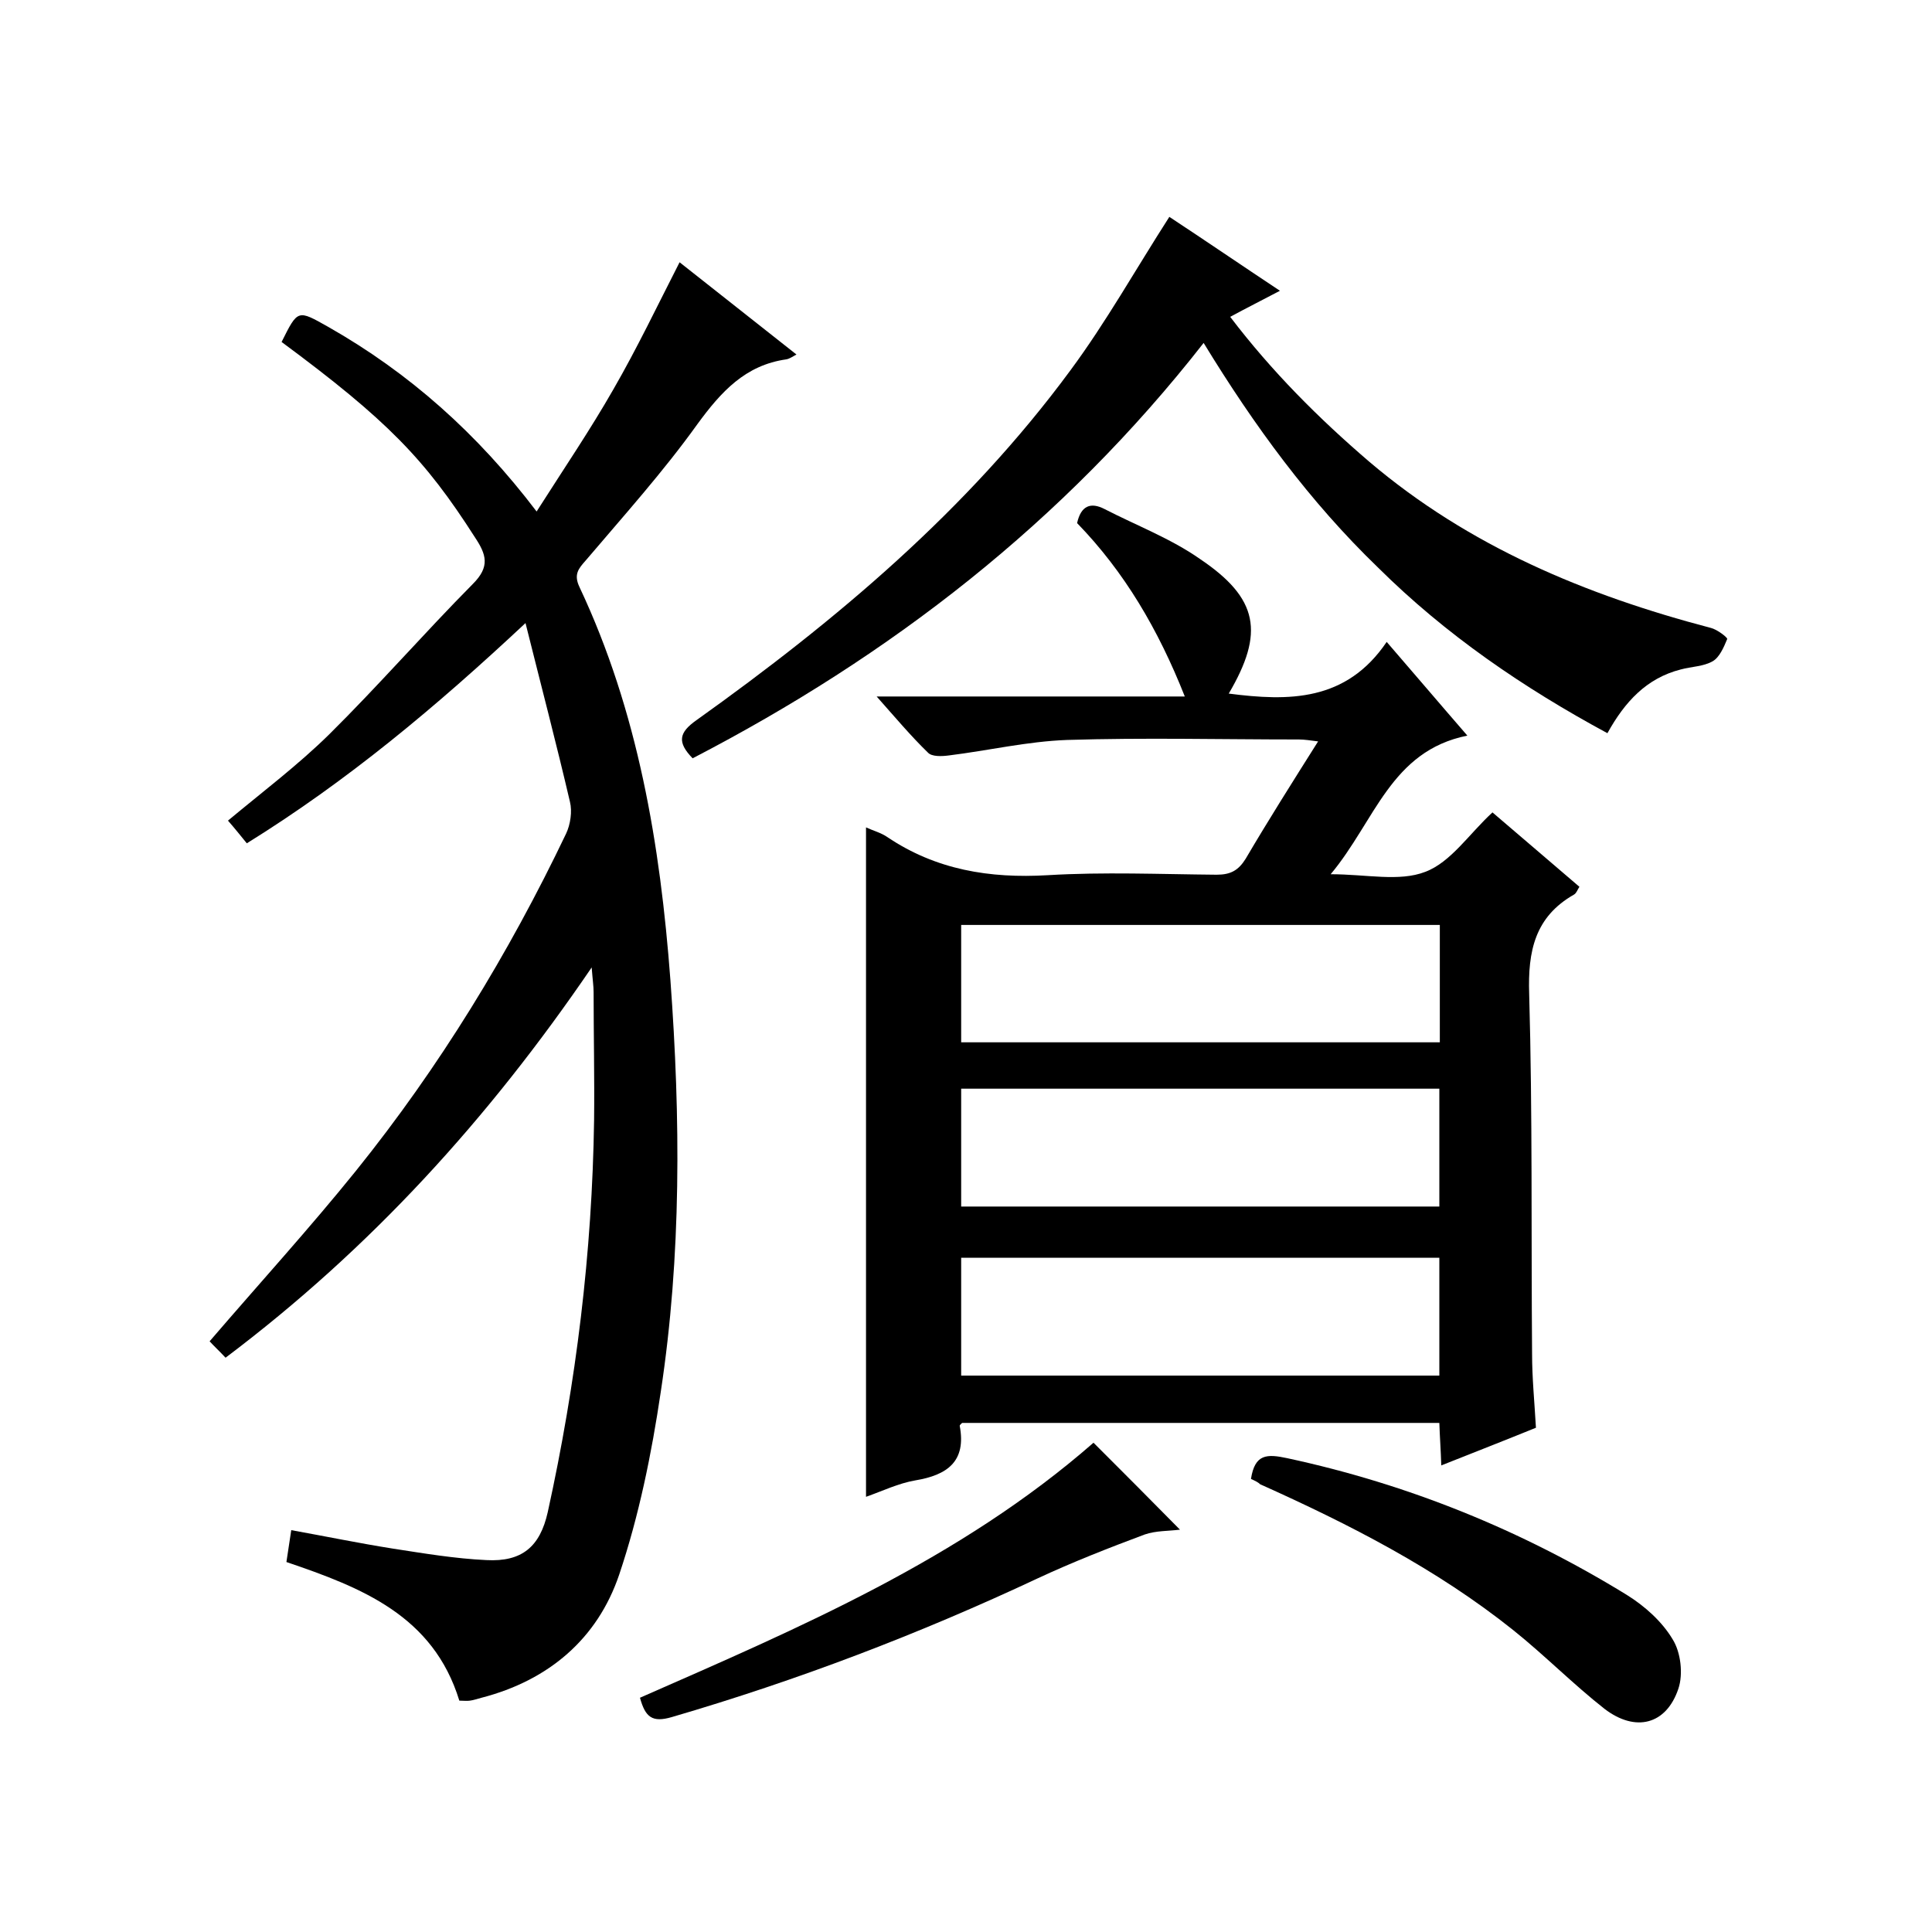 <svg enable-background="new 0 0 400 400" viewBox="0 0 400 400" xmlns="http://www.w3.org/2000/svg"><path d="m254.4 143.6c12.4 1.6 24.3 1.7 32.7-10.7 5.8 6.7 10.8 12.6 16.7 19.4-15.9 3.2-19.1 17.7-28.3 28.7 7.4 0 14.2 1.6 19.6-.5 5.3-2 9.1-7.9 13.9-12.3 6 5.1 11.9 10.2 18 15.4-.4.6-.6 1.3-1.1 1.6-8.1 4.6-9.6 11.7-9.3 20.6.7 24.8.4 49.7.6 74.5 0 5 .5 10 .8 15.3-6.4 2.6-12.8 5.1-19.6 7.8-.1-3.2-.3-5.8-.4-8.8-32.9 0-65.8 0-98.8 0-.1.1-.5.4-.5.6 1.4 7.4-2.6 10.2-9.2 11.3-3.5.6-6.8 2.2-10.2 3.4 0-46.3 0-92.3 0-138.6 1.5.7 3.1 1.1 4.4 2 10.1 6.8 21.2 8.6 33.2 7.9 11.6-.7 23.3-.2 35-.1 2.9 0 4.5-.9 6-3.3 4.7-8 9.7-15.9 15-24.3-1.6-.2-2.8-.4-4-.4-16 0-32-.4-48 .1-8.2.3-16.3 2.2-24.4 3.2-1.5.2-3.6.3-4.4-.6-3.5-3.4-6.7-7.2-10.6-11.6h63.8c-5.5-13.9-12.5-25.8-22.3-35.9.8-3.6 2.8-4.4 5.7-2.9 6.6 3.4 13.7 6.1 19.7 10.3 12.2 8.2 13.4 15.3 6 27.9zm43.7 47.9c-33.5 0-66.3 0-99.1 0v24.3h99.1c0-8.3 0-16.2 0-24.3zm-99.1 58.3h99c0-8.3 0-16.4 0-24.4-33.2 0-66.1 0-99 0zm0 35h99c0-8.3 0-16.3 0-24.4-33.2 0-66.1 0-99 0z"/><path d="m58.3 70.8c3.4-6.8 3.3-6.7 9.7-3.1 16.7 9.5 30.8 22 43.1 38.2 5.6-8.8 11.1-16.9 15.9-25.3 4.9-8.5 9.1-17.3 13.7-26.3 7.9 6.2 15.8 12.5 24.2 19.1-.9.5-1.5.9-2.1 1-8.5 1.2-13.5 6.7-18.4 13.4-7.1 9.9-15.2 18.9-23.1 28.2-1.5 1.7-2.6 2.9-1.3 5.6 12.1 25.7 16.7 53.3 18.8 81.3 2.1 28.5 2.3 57-2 85.3-1.9 12.8-4.5 25.6-8.6 37.8-4.5 13.3-14.6 21.9-28.5 25.5-.8.2-1.6.5-2.4.6-.6.1-1.3 0-2.2 0-5.4-17.6-20.2-23.4-35.8-28.7.3-2 .6-3.9 1-6.6 7.2 1.3 14 2.7 20.9 3.8 6.5 1 13 2.1 19.5 2.4 7.4.4 11.1-2.8 12.7-9.9 5.9-26.8 9.2-53.8 9.6-81.2.1-8.8-.1-17.7-.1-26.5 0-1.2-.2-2.5-.4-5.1-21.4 31.4-45.8 58.2-75.8 80.8-1.2-1.3-2.4-2.4-3.3-3.4 10.4-12.1 20.7-23.4 30.3-35.3 17.3-21.5 31.6-44.9 43.5-69.8.9-1.9 1.3-4.6.8-6.6-2.8-12-5.9-23.8-9.2-37-18.6 17.4-36.9 32.7-57.7 45.6-1.3-1.6-2.5-3.1-3.9-4.7 7.2-6 14.5-11.5 21-17.9 10.2-10.1 19.6-20.9 29.7-31.1 3.6-3.6 2.8-6.1.4-9.7-10.3-16.1-18.1-24.2-40-40.4z"/><path d="m249.2 71c-29.1 37.2-64.9 64.8-105.8 86-3.2-3.3-2.9-5.3.8-7.9 29-20.7 56.1-43.5 77.4-72.4 7.4-10 13.5-20.9 20.5-31.8 7.3 4.8 14.9 10 22.9 15.3-3.6 1.9-6.8 3.5-10.3 5.4 8.6 11.3 18.3 21 28.8 30 20.6 17.5 44.8 27.6 70.7 34.4 1.3.3 3.5 2 3.4 2.3-.7 1.7-1.6 3.8-3 4.6-1.9 1.1-4.4 1.1-6.6 1.7-7.1 1.8-11.6 6.7-15.2 13.2-17.4-9.4-33.5-20.4-47.5-34.3-14.1-13.6-25.6-29.3-36.1-46.5z"/><path d="m259 306.2c.8-5.2 3.3-5.2 7.5-4.3 25.1 5.4 48.5 14.9 70.3 28.3 3.7 2.3 7.3 5.5 9.5 9.2 1.7 2.7 2.2 7.2 1.2 10.2-2.5 7.5-8.9 9.1-15.3 4.2-6.5-5.1-12.4-11.1-18.9-16.3-15.9-12.7-33.9-21.9-52.4-30.2-.4-.4-1-.7-1.9-1.1z"/><path d="m226.4 298.7c6 6 11.9 11.9 17.9 18-2.4.3-5 .2-7.3 1-7.5 2.8-14.9 5.7-22.2 9.1-24.5 11.5-49.7 21.1-75.7 28.7-4.1 1.2-5.5 0-6.6-4 33-14.5 66.2-28.6 93.9-52.8z"/></svg>